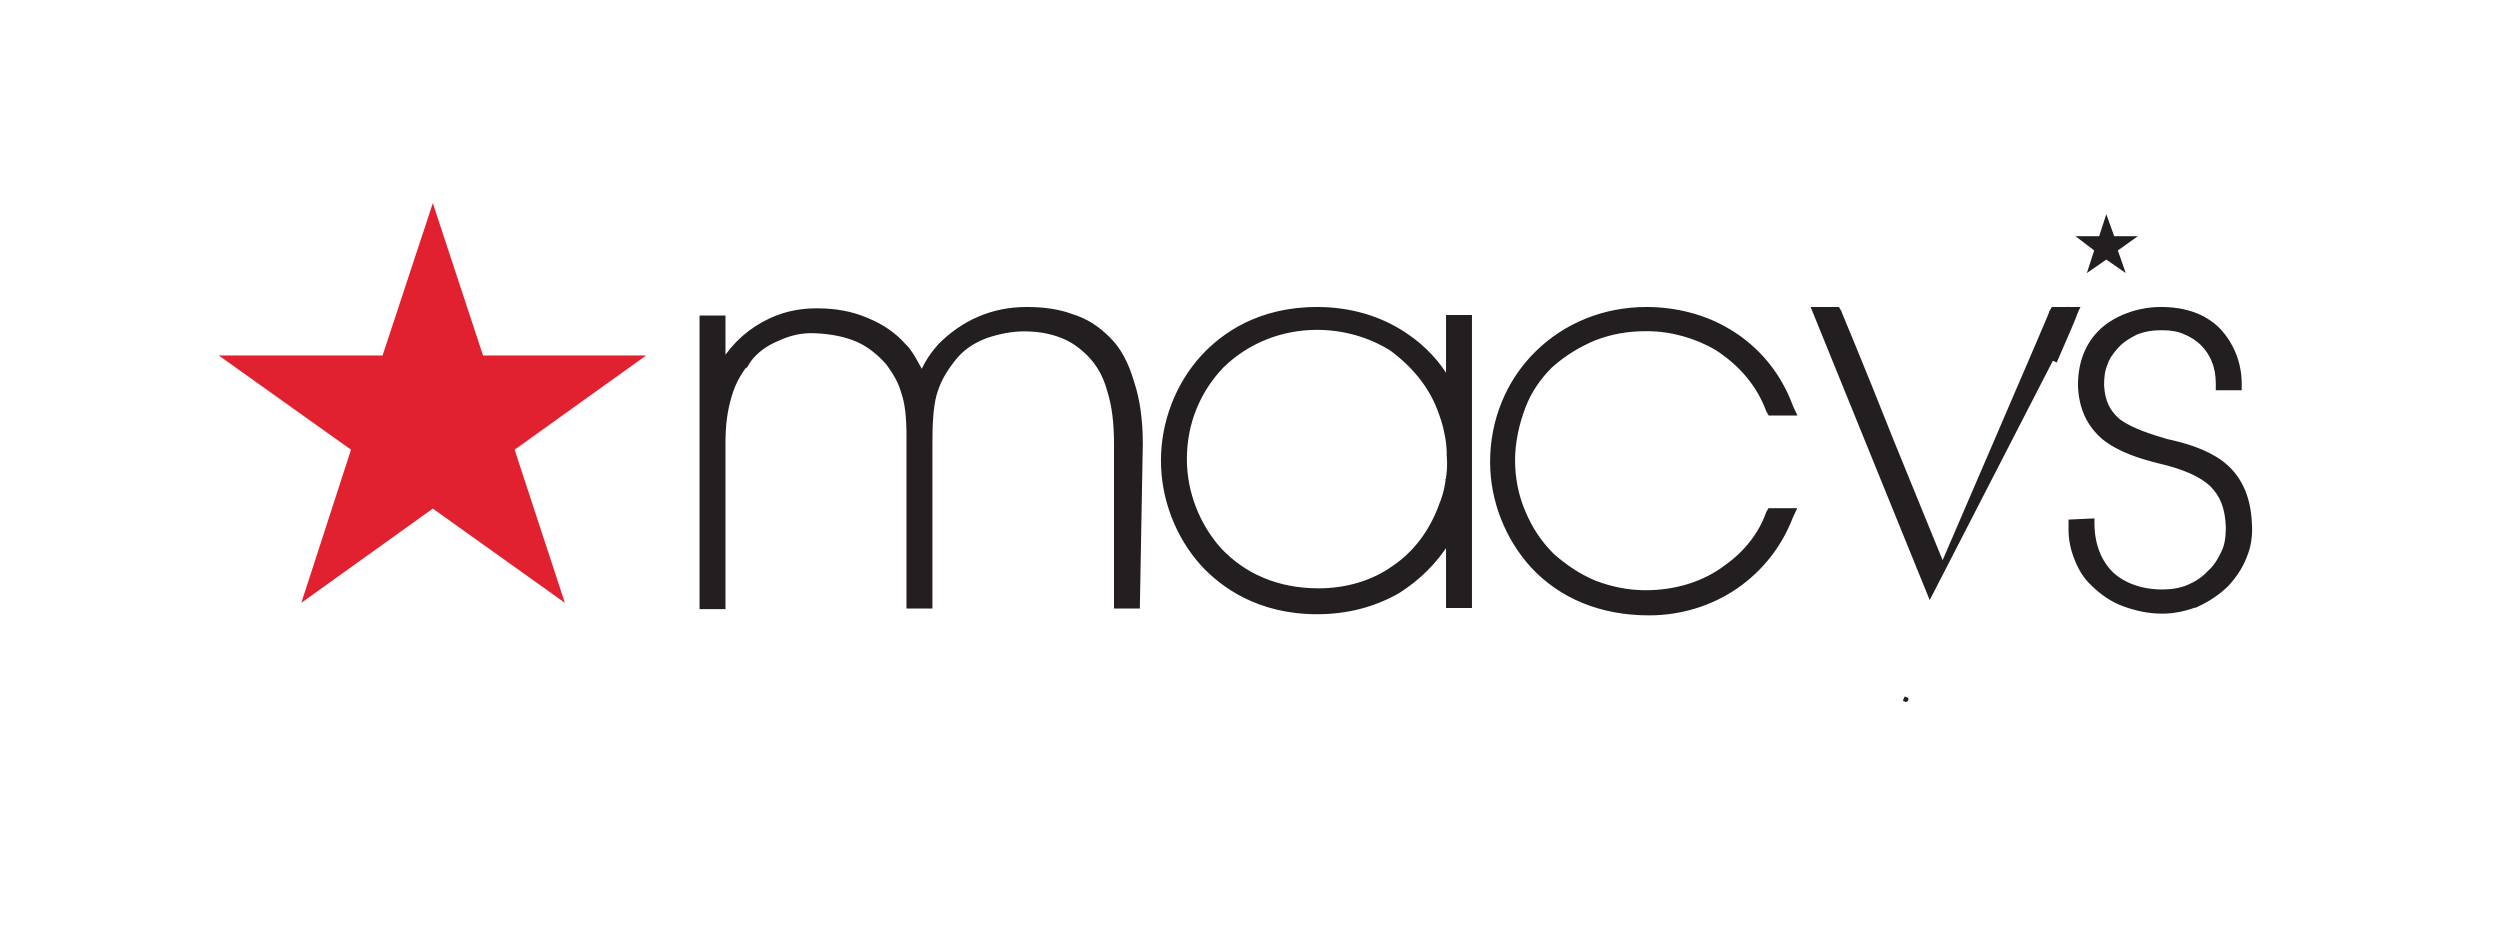 <svg width="160" height="60" viewBox="0 0 160 60" fill="none" xmlns="http://www.w3.org/2000/svg">
<path d="M27.7 13L24.484 22.751H14L22.464 28.781L19.285 38.58L27.7 32.55L36.151 38.58L32.936 28.781L41.35 22.751H30.915L27.7 13Z" fill="#E22130"/>
<path d="M49.282 20.529C48.077 21.102 47.05 21.968 46.281 23.194V20.494V20.345H46.131H45.071H44.921V20.494V38.683V38.833H45.071H46.131H46.281V38.683V28.336C46.281 27.169 46.415 26.187 46.693 25.293L46.693 25.293L46.693 25.291C46.957 24.403 47.364 23.739 47.91 23.069L47.91 23.07L47.915 23.062C48.352 22.457 49.017 21.975 49.784 21.667L49.784 21.667L49.792 21.664C50.547 21.308 51.361 21.132 52.196 21.179L52.197 21.179C53.243 21.227 54.135 21.407 54.951 21.762C55.702 22.115 56.336 22.645 56.867 23.262C57.316 23.886 57.624 24.416 57.801 25.023L57.801 25.023L57.804 25.031C58.066 25.773 58.165 26.664 58.165 27.935V38.646V38.796H58.315H59.375H59.525V38.646V28.397C59.525 27.134 59.574 26.106 59.79 25.263C60.019 24.47 60.329 23.855 60.959 23.042L60.96 23.041C61.495 22.337 62.16 21.855 63.097 21.499C63.861 21.236 64.718 21.058 65.522 21.058C66.431 21.058 67.189 21.189 67.909 21.462C68.623 21.732 69.148 22.119 69.656 22.608C70.277 23.221 70.731 23.976 70.995 24.947L70.995 24.947L70.997 24.954C71.311 25.931 71.446 27.044 71.446 28.446V38.646V38.796H71.596H72.656H72.803L72.805 38.649L72.99 28.4H72.99V28.397C72.99 26.892 72.805 25.562 72.429 24.449C72.105 23.344 71.627 22.357 70.875 21.651C70.222 21.007 69.514 20.531 68.614 20.255C67.767 19.932 66.776 19.797 65.719 19.797C64.641 19.797 63.66 19.983 62.667 20.405L62.666 20.405C61.685 20.827 60.882 21.422 60.23 22.066L60.181 22.114L60.181 22.114L60.174 22.122C59.85 22.491 59.559 22.864 59.33 23.279L59.33 23.279L59.327 23.284C59.282 23.372 59.237 23.459 59.192 23.544C59.122 23.678 59.053 23.808 58.995 23.932C58.917 23.776 58.823 23.594 58.717 23.412C58.556 23.113 58.403 22.848 58.262 22.634C58.125 22.427 57.992 22.256 57.866 22.15C57.209 21.405 56.453 20.897 55.478 20.49C54.496 20.068 53.465 19.883 52.291 19.883C51.539 19.883 50.455 19.969 49.282 20.529Z" fill="#231F20" stroke="#231F20" stroke-width="0.3"/>
<path d="M92.696 34.579V38.61V38.76H92.846H93.906H94.056V38.61V20.458V20.308H93.906H92.846H92.696V20.458V24.391C92.088 23.298 91.129 22.24 89.936 21.452C88.295 20.339 86.343 19.797 84.296 19.797C80.574 19.797 78.281 21.451 76.966 22.886L76.966 22.886C75.376 24.64 74.45 27.035 74.45 29.479C74.45 31.924 75.388 34.318 76.965 36.072L76.966 36.073C78.232 37.458 80.561 39.161 84.296 39.161C86.206 39.161 87.932 38.705 89.471 37.828L89.471 37.828L89.477 37.824C90.778 36.994 91.849 35.944 92.696 34.579ZM92.563 27.596L92.563 27.596L92.565 27.607C92.697 28.139 92.746 28.71 92.746 29.2H92.745L92.746 29.212C92.794 29.792 92.746 30.313 92.662 30.803L92.661 30.803L92.661 30.807C92.576 31.39 92.432 31.877 92.252 32.316L92.251 32.316L92.249 32.322C91.655 33.974 90.626 35.393 89.227 36.333L89.227 36.333L89.223 36.336C87.872 37.312 86.154 37.803 84.395 37.803C81.773 37.803 79.609 36.87 78.025 35.177C76.669 33.66 75.81 31.568 75.81 29.382C75.81 27.016 76.717 24.926 78.242 23.361C79.828 21.845 81.946 20.961 84.296 20.961C86.016 20.961 87.687 21.45 89.041 22.297C90.449 23.328 91.524 24.618 92.115 26.128C92.3 26.629 92.48 27.114 92.563 27.596Z" fill="#231F20" stroke="#231F20" stroke-width="0.3"/>
<path d="M105.312 37.925C104.188 37.925 103.098 37.698 102.054 37.303C101.015 36.862 100.155 36.277 99.341 35.558C98.532 34.759 97.94 33.864 97.492 32.801L97.492 32.801L97.491 32.799C97.044 31.774 96.814 30.615 96.814 29.455C96.814 28.297 97.08 27.088 97.493 26.02L97.493 26.02L97.494 26.018C97.867 25.021 98.493 24.128 99.218 23.412C100.163 22.564 101.119 22.026 102.066 21.631C103.01 21.273 104.051 21.046 105.325 21.046H105.411C106.947 21.046 108.522 21.487 109.842 22.252C111.382 23.234 112.552 24.57 113.18 26.261L113.184 26.273L113.191 26.284L113.24 26.369L113.283 26.444H113.37H114.565H114.802L114.7 26.23L114.617 26.054C113.866 23.982 112.465 22.279 110.6 21.18C109.059 20.253 107.196 19.797 105.374 19.797C102.675 19.797 100.197 20.809 98.369 22.613C96.541 24.417 95.516 26.899 95.516 29.564C95.516 32.047 96.491 34.441 98.08 36.194L98.081 36.195C99.912 38.175 102.479 39.234 105.546 39.234C107.547 39.234 109.511 38.629 111.102 37.529C112.69 36.431 113.903 34.901 114.604 33.064L114.688 32.887L114.789 32.673H114.552H113.357H113.271L113.227 32.747L113.178 32.833L113.171 32.845L113.166 32.858C112.722 34.14 111.769 35.391 110.511 36.274L110.511 36.274L110.506 36.278C109.071 37.385 107.219 37.925 105.312 37.925Z" fill="#231F20" stroke="#231F20" stroke-width="0.3"/>
<path d="M132.908 19.797L132.825 20.004L132.755 20.174C132.755 20.175 132.755 20.176 132.755 20.176L132.755 20.176C132.753 20.183 132.751 20.191 132.749 20.197C132.744 20.21 132.738 20.226 132.731 20.245C132.716 20.284 132.695 20.337 132.668 20.404C132.613 20.539 132.533 20.733 132.43 20.977C132.223 21.466 131.924 22.159 131.554 22.999L131.554 22.998L131.417 22.938L131.554 22.999L132.908 19.797ZM132.908 19.797H132.686H131.491H131.404L131.361 19.872L131.311 19.957L131.291 19.992V20.012C131.289 20.019 131.285 20.029 131.28 20.042C131.267 20.076 131.248 20.125 131.222 20.19C131.169 20.318 131.092 20.502 130.994 20.734C130.798 21.198 130.517 21.853 130.181 22.636C129.961 23.147 129.717 23.713 129.457 24.317C128.922 25.559 128.32 26.959 127.718 28.362C127.718 28.362 127.718 28.362 127.718 28.362L124.324 36.24L121.109 28.366C121.109 28.366 121.109 28.366 121.108 28.366C120.03 25.642 119.18 23.553 118.599 22.141C118.341 21.512 118.136 21.018 117.988 20.661C117.969 20.617 117.952 20.575 117.936 20.535C117.86 20.354 117.804 20.216 117.765 20.123C117.746 20.077 117.732 20.042 117.723 20.018C117.722 20.014 117.72 20.011 117.719 20.007V19.992L117.699 19.957L117.649 19.872L117.606 19.797H117.52H116.325H116.102L116.186 20.004L123.517 38.047L132.908 19.797ZM132.625 20.097H132.686V19.947M132.625 20.097L132.547 19.891L132.686 19.947M132.625 20.097L132.686 19.947M132.625 20.097L132.686 19.947M121.982 44.771C121.982 44.771 121.983 44.77 121.983 44.769L121.844 44.713L121.981 44.773C121.982 44.773 121.982 44.772 121.982 44.771Z" fill="#231F20" stroke="#231F20" stroke-width="0.3"/>
<path d="M142.139 29.615L142.139 29.615L142.137 29.613C141.103 28.866 139.836 28.497 138.591 28.228L138.465 28.183L138.465 28.183L138.456 28.18C137.036 27.769 136.146 27.375 135.564 26.943C134.91 26.377 134.559 25.7 134.511 24.649C134.511 24.158 134.561 23.687 134.732 23.303L134.736 23.295L134.739 23.285C134.864 22.869 135.128 22.525 135.447 22.162C135.796 21.772 136.229 21.515 136.678 21.287C137.209 21.067 137.742 20.985 138.316 20.985H138.402C138.943 20.985 139.425 21.068 139.807 21.239L139.807 21.239L139.812 21.242C140.252 21.417 140.653 21.674 140.958 21.975C141.264 22.277 141.535 22.673 141.699 23.101L141.699 23.101L141.701 23.105C141.877 23.533 141.96 24.012 141.96 24.543V24.677V24.827H142.11H143.17H143.32V24.677V24.567C143.32 23.215 142.799 21.999 141.948 21.108L141.948 21.108L141.945 21.105C141.035 20.207 139.797 19.797 138.304 19.797C136.992 19.797 135.714 20.22 134.762 20.96L134.762 20.96L134.759 20.962C133.659 21.858 133.139 23.133 133.139 24.665H133.139L133.139 24.67C133.19 26.119 133.712 27.193 134.658 28.001L134.658 28.001L134.662 28.004C135.65 28.792 136.972 29.211 138.255 29.528L138.257 29.528C139.809 29.89 140.876 30.38 141.539 30.986C142.242 31.681 142.552 32.504 142.601 33.689V33.819C142.601 34.405 142.516 34.96 142.298 35.38L142.298 35.379L142.295 35.385C142.065 35.875 141.804 36.304 141.408 36.649L141.401 36.655L141.395 36.662C141.044 37.054 140.56 37.359 140.068 37.572C139.537 37.793 138.967 37.876 138.377 37.876C137.077 37.876 135.922 37.472 135.13 36.739C134.339 35.957 133.932 34.903 133.895 33.623V33.491V33.334L133.738 33.341L132.679 33.39L132.536 33.397V33.54V33.771V33.771V33.772V33.772V33.772V33.772V33.773V33.773V33.773V33.773V33.774V33.774V33.774V33.775V33.775V33.775V33.775V33.776V33.776V33.776V33.777V33.777V33.777V33.777V33.778V33.778V33.778V33.779V33.779V33.779V33.779V33.78V33.78V33.78V33.78V33.781V33.781V33.781V33.782V33.782V33.782V33.782V33.783V33.783V33.783V33.783V33.784V33.784V33.784V33.785V33.785V33.785V33.785V33.786V33.786V33.786V33.786V33.787V33.787V33.787V33.788V33.788V33.788V33.788V33.789V33.789V33.789V33.789V33.79V33.79V33.79V33.791V33.791V33.791V33.791V33.792V33.792V33.792V33.792V33.793V33.793V33.793V33.793V33.794V33.794V33.794V33.794V33.795V33.795V33.795V33.796V33.796V33.796V33.796V33.797V33.797V33.797V33.797V33.798V33.798V33.798V33.798V33.799V33.799V33.799V33.8V33.8V33.8V33.8V33.801V33.801V33.801V33.801V33.802V33.802V33.802V33.802V33.803V33.803V33.803V33.803V33.804V33.804V33.804V33.804V33.805V33.805V33.805V33.806V33.806V33.806V33.806V33.806V33.807V33.807V33.807V33.808V33.808V33.808V33.808V33.809V33.809V33.809V33.809V33.81V33.81V33.81V33.81V33.811V33.811V33.811V33.811V33.812V33.812V33.812V33.812V33.813V33.813V33.813V33.813V33.814V33.814V33.814V33.815V33.815V33.815V33.815V33.816V33.816V33.816V33.816V33.816V33.817V33.817V33.817V33.818V33.818V33.818V33.818V33.819V33.819V33.819V33.819V33.819V33.82V33.82V33.82V33.821V33.821V33.821V33.821V33.822V33.822V33.822V33.822V33.822V33.823V33.823V33.823V33.824V33.824V33.824V33.824V33.825V33.825V33.825V33.825V33.825V33.826V33.826V33.826V33.827V33.827V33.827V33.827V33.828V33.828V33.828V33.828V33.828V33.829V33.829V33.829V33.83V33.83V33.83V33.83V33.831V33.831V33.831V33.831V33.831V33.832V33.832V33.832V33.833V33.833V33.833V33.833V33.834V33.834V33.834V33.834V33.834V33.835V33.835V33.835V33.836V33.836V33.836V33.836V33.837V33.837V33.837V33.837V33.837V33.838V33.838V33.838V33.839V33.839V33.839V33.839V33.84V33.84V33.84V33.84V33.84V33.841V33.841V33.841V33.842V33.842V33.842V33.842V33.843V33.843V33.843V33.843V33.843V33.844V33.844V33.844V33.844V33.845V33.845V33.845V33.846V33.846V33.846V33.846V33.846V33.847V33.847V33.847V33.847V33.848V33.848V33.848V33.849V33.849V33.849V33.849V33.849V33.85V33.85V33.85V33.85V33.851V33.851V33.851V33.852V33.852V33.852V33.852V33.852V33.853V33.853V33.853V33.853V33.854V33.854V33.854V33.855V33.855V33.855V33.855V33.856V33.856V33.856V33.856V33.857V33.857V33.857V33.857V33.858V33.858V33.858V33.858V33.859V33.859V33.859V33.859V33.86V33.86V33.86V33.86V33.861V33.861V33.861V33.861V33.862V33.862V33.862V33.862V33.863V33.863V33.863V33.863V33.864V33.864V33.864V33.864V33.865V33.865V33.865V33.865V33.866V33.866V33.866V33.867V33.867V33.867V33.867V33.867V33.868V33.868V33.868V33.868V33.869V33.869V33.869V33.87V33.87V33.87V33.87V33.871V33.871V33.871V33.871V33.872V33.872V33.872V33.872V33.873V33.873V33.873V33.873V33.874V33.874V33.874V33.874V33.875V33.875V33.875V33.876V33.876V33.876V33.876V33.877V33.877V33.877V33.877V33.878V33.878V33.878V33.878V33.879V33.879V33.879V33.88V33.88V33.88V33.88V33.88V33.881V33.881V33.881V33.882V33.882V33.882V33.882V33.883V33.883V33.883V33.883V33.884V33.884V33.884V33.885V33.885V33.885V33.885V33.886V33.886V33.886V33.886V33.887V33.887V33.887V33.888V33.888V33.888V33.888V33.889V33.889V33.889V33.889V33.89V33.89V33.89V33.891V33.891V33.891V33.891V33.892V33.892V33.892V33.892V33.893V33.893V33.893V33.894V33.894V33.894V33.894V33.895V33.895V33.895V33.895V33.896V33.896V33.896V33.897V33.897V33.897V33.897V33.898V33.898V33.898V33.898V33.899V33.899V33.899V33.9V33.9V33.9V33.9V33.901V33.901V33.901V33.901V33.902V33.902V33.902V33.903V33.903V33.903V33.904V33.904V33.904V33.904V33.905C132.536 34.559 132.676 35.173 132.916 35.772C133.155 36.38 133.486 36.936 133.962 37.369C134.528 37.927 135.186 38.39 135.949 38.666C136.699 38.937 137.493 39.124 138.39 39.124C139.189 39.124 139.947 38.937 140.649 38.664L140.649 38.665L140.657 38.661C141.363 38.338 141.969 37.914 142.498 37.405L142.498 37.405L142.504 37.398C142.967 36.892 143.399 36.281 143.642 35.626C143.922 34.971 144.023 34.267 143.973 33.52C143.897 31.734 143.278 30.473 142.139 29.615Z" fill="#231F20" stroke="#231F20" stroke-width="0.3"/>
<path d="M133.559 17.476L134.803 16.613L136.047 17.476L135.542 16.029L136.823 15.117H135.308L134.803 13.707L134.347 15.117H132.832L134.027 16.029L133.559 17.476Z" fill="#231F20"/>
</svg>
